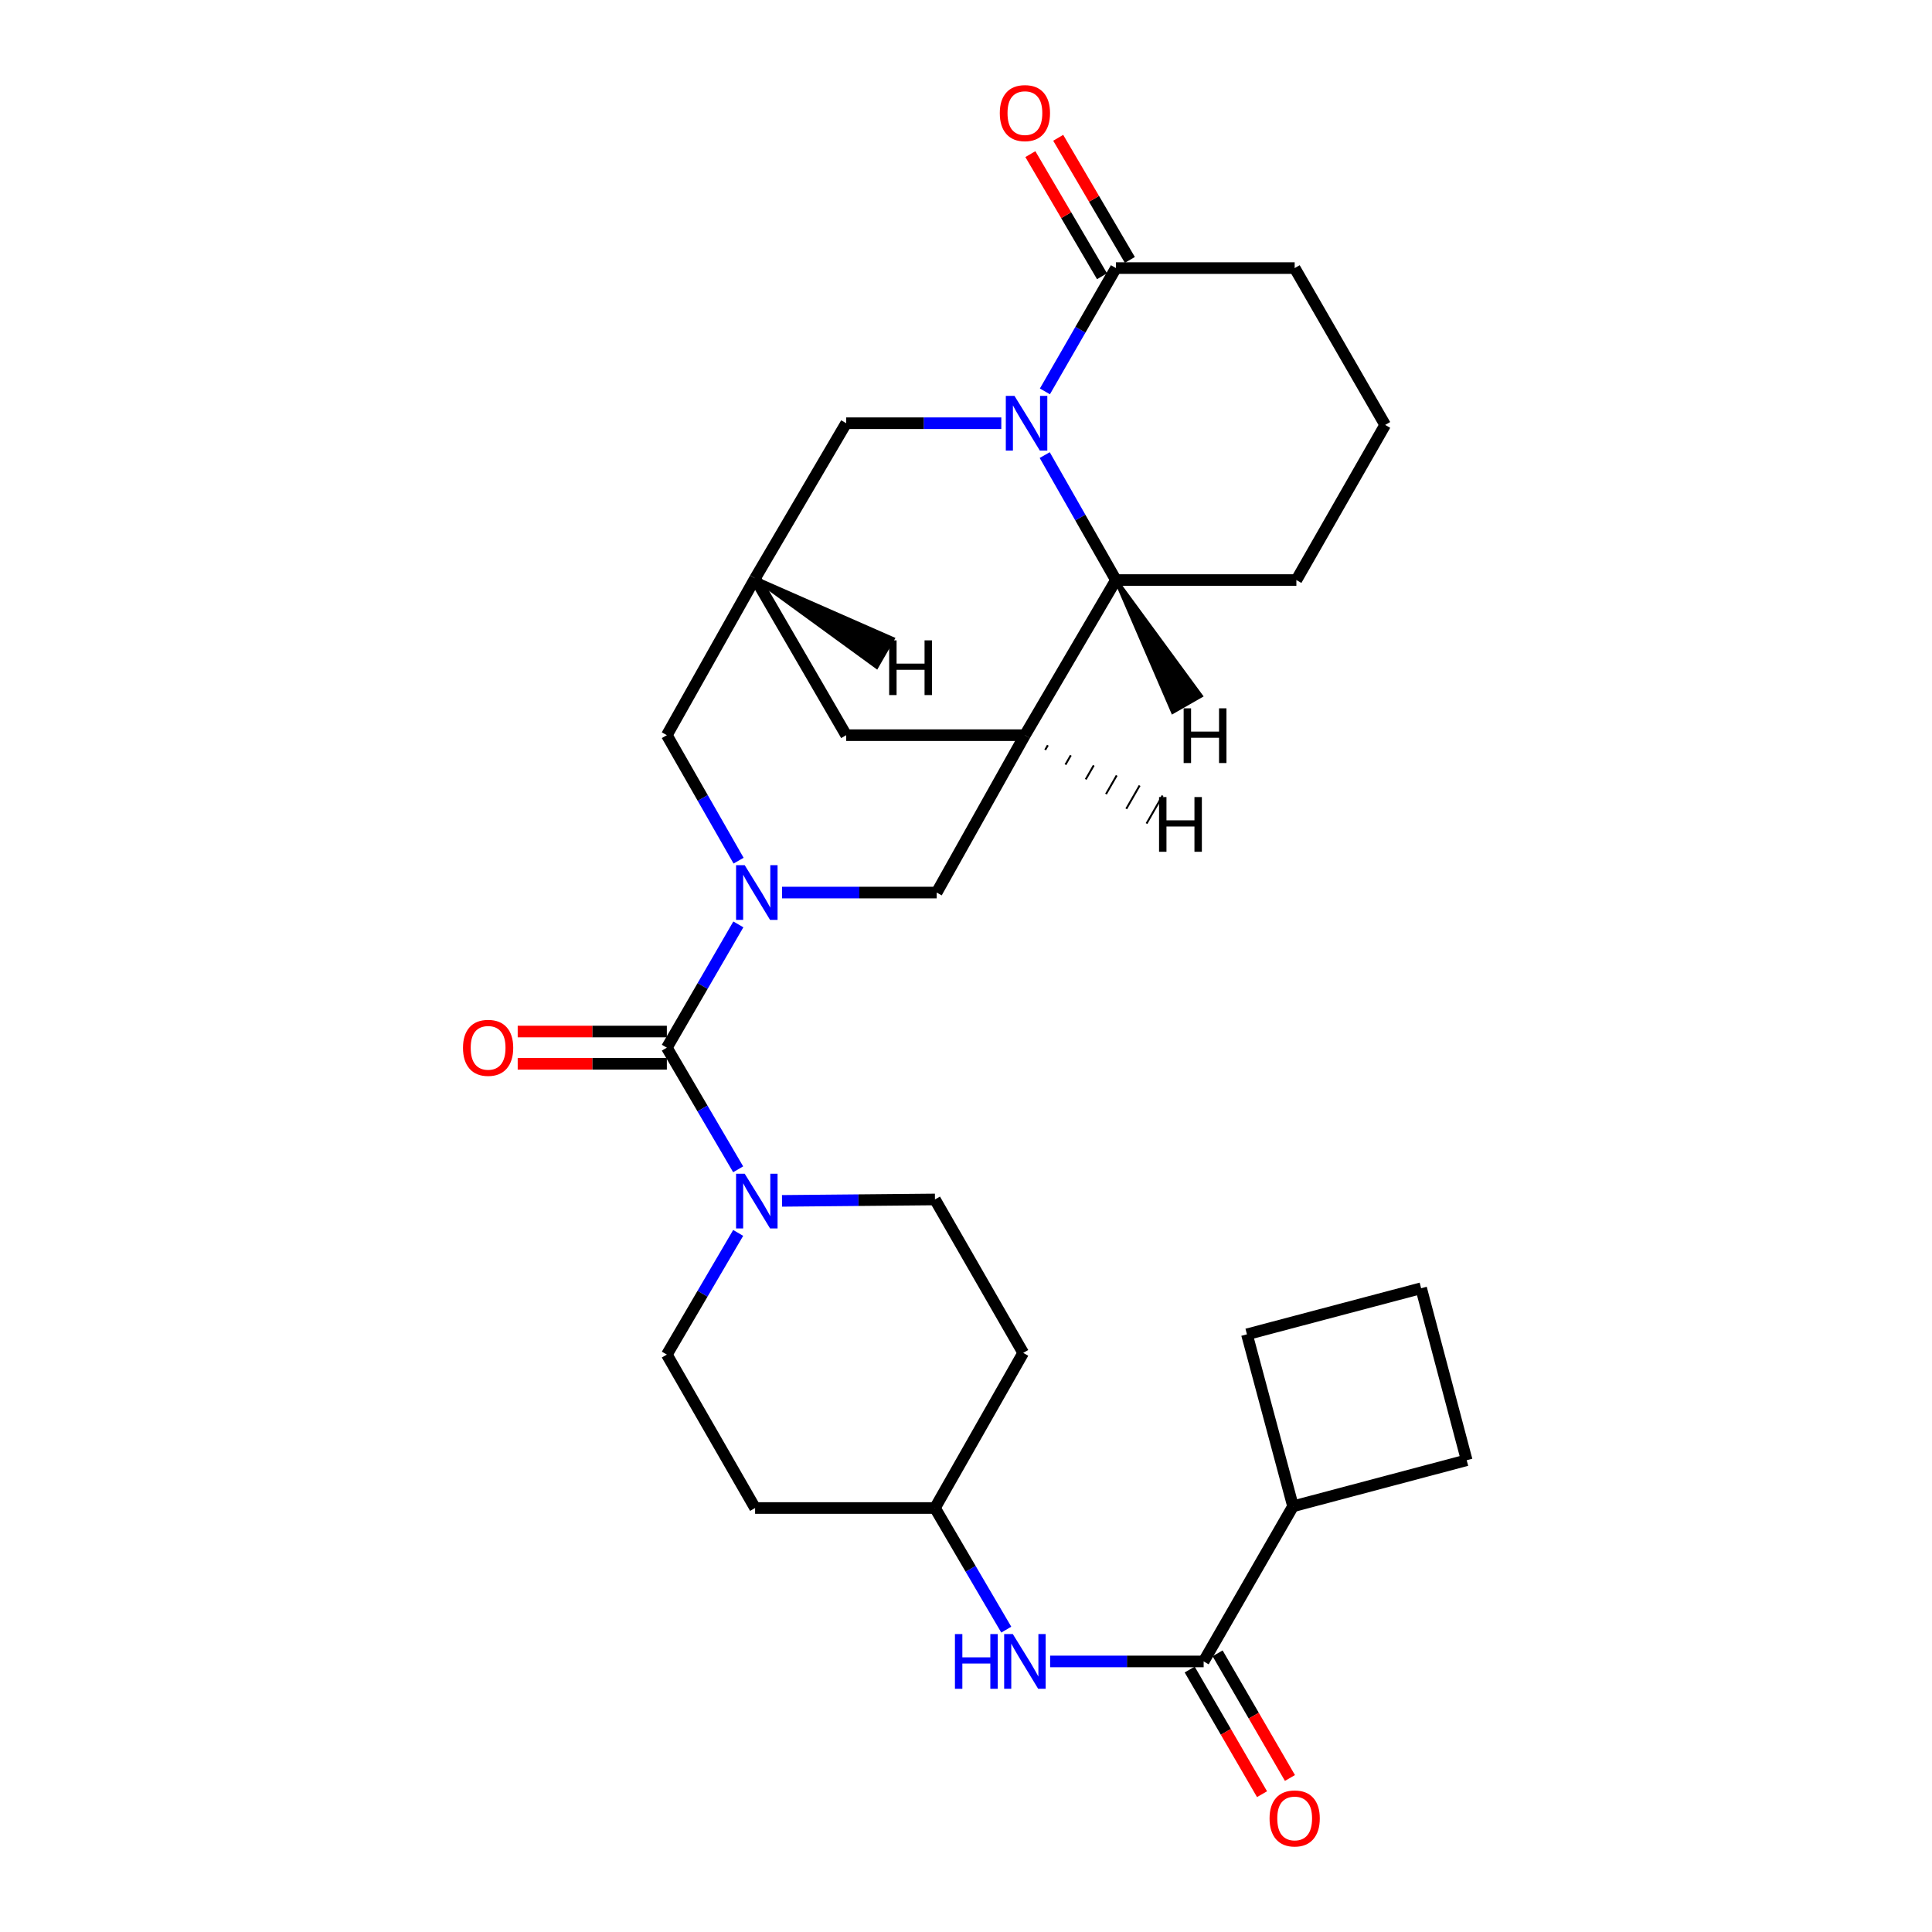 <?xml version='1.0' encoding='iso-8859-1'?>
<svg version='1.1' baseProfile='full'
              xmlns='http://www.w3.org/2000/svg'
                      xmlns:rdkit='http://www.rdkit.org/xml'
                      xmlns:xlink='http://www.w3.org/1999/xlink'
                  xml:space='preserve'
width='1000px' height='1000px' viewBox='0 0 1000 1000'>
<!-- END OF HEADER -->
<rect style='opacity:1.0;fill:#FFFFFF;stroke:none' width='1000' height='1000' x='0' y='0'> </rect>
<path class='bond-1' d='M 382.168,478.466 L 363.664,510.37' style='fill:none;fill-rule:evenodd;stroke:#0000FF;stroke-width:6px;stroke-linecap:butt;stroke-linejoin:miter;stroke-opacity:1' />
<path class='bond-1' d='M 363.664,510.37 L 345.159,542.274' style='fill:none;fill-rule:evenodd;stroke:#000000;stroke-width:6px;stroke-linecap:butt;stroke-linejoin:miter;stroke-opacity:1' />
<path class='bond-6' d='M 404.794,461.986 L 444.805,461.986' style='fill:none;fill-rule:evenodd;stroke:#0000FF;stroke-width:6px;stroke-linecap:butt;stroke-linejoin:miter;stroke-opacity:1' />
<path class='bond-6' d='M 444.805,461.986 L 484.816,461.986' style='fill:none;fill-rule:evenodd;stroke:#000000;stroke-width:6px;stroke-linecap:butt;stroke-linejoin:miter;stroke-opacity:1' />
<path class='bond-10' d='M 382.291,445.48 L 363.725,413.003' style='fill:none;fill-rule:evenodd;stroke:#0000FF;stroke-width:6px;stroke-linecap:butt;stroke-linejoin:miter;stroke-opacity:1' />
<path class='bond-10' d='M 363.725,413.003 L 345.159,380.527' style='fill:none;fill-rule:evenodd;stroke:#000000;stroke-width:6px;stroke-linecap:butt;stroke-linejoin:miter;stroke-opacity:1' />
<path class='bond-0' d='M 518.272,219.058 L 478.125,219.058' style='fill:none;fill-rule:evenodd;stroke:#0000FF;stroke-width:6px;stroke-linecap:butt;stroke-linejoin:miter;stroke-opacity:1' />
<path class='bond-0' d='M 478.125,219.058 L 437.979,219.058' style='fill:none;fill-rule:evenodd;stroke:#000000;stroke-width:6px;stroke-linecap:butt;stroke-linejoin:miter;stroke-opacity:1' />
<path class='bond-5' d='M 540.839,202.582 L 559.223,170.671' style='fill:none;fill-rule:evenodd;stroke:#0000FF;stroke-width:6px;stroke-linecap:butt;stroke-linejoin:miter;stroke-opacity:1' />
<path class='bond-5' d='M 559.223,170.671 L 577.607,138.76' style='fill:none;fill-rule:evenodd;stroke:#000000;stroke-width:6px;stroke-linecap:butt;stroke-linejoin:miter;stroke-opacity:1' />
<path class='bond-29' d='M 540.746,235.554 L 559.177,267.896' style='fill:none;fill-rule:evenodd;stroke:#0000FF;stroke-width:6px;stroke-linecap:butt;stroke-linejoin:miter;stroke-opacity:1' />
<path class='bond-29' d='M 559.177,267.896 L 577.607,300.238' style='fill:none;fill-rule:evenodd;stroke:#000000;stroke-width:6px;stroke-linecap:butt;stroke-linejoin:miter;stroke-opacity:1' />
<path class='bond-3' d='M 345.159,542.274 L 363.617,573.752' style='fill:none;fill-rule:evenodd;stroke:#000000;stroke-width:6px;stroke-linecap:butt;stroke-linejoin:miter;stroke-opacity:1' />
<path class='bond-3' d='M 363.617,573.752 L 382.074,605.229' style='fill:none;fill-rule:evenodd;stroke:#0000FF;stroke-width:6px;stroke-linecap:butt;stroke-linejoin:miter;stroke-opacity:1' />
<path class='bond-13' d='M 345.159,533.921 L 306.559,533.921' style='fill:none;fill-rule:evenodd;stroke:#000000;stroke-width:6px;stroke-linecap:butt;stroke-linejoin:miter;stroke-opacity:1' />
<path class='bond-13' d='M 306.559,533.921 L 267.959,533.921' style='fill:none;fill-rule:evenodd;stroke:#FF0000;stroke-width:6px;stroke-linecap:butt;stroke-linejoin:miter;stroke-opacity:1' />
<path class='bond-13' d='M 345.159,550.628 L 306.559,550.628' style='fill:none;fill-rule:evenodd;stroke:#000000;stroke-width:6px;stroke-linecap:butt;stroke-linejoin:miter;stroke-opacity:1' />
<path class='bond-13' d='M 306.559,550.628 L 267.959,550.628' style='fill:none;fill-rule:evenodd;stroke:#FF0000;stroke-width:6px;stroke-linecap:butt;stroke-linejoin:miter;stroke-opacity:1' />
<path class='bond-2' d='M 530.492,380.527 L 484.816,461.986' style='fill:none;fill-rule:evenodd;stroke:#000000;stroke-width:6px;stroke-linecap:butt;stroke-linejoin:miter;stroke-opacity:1' />
<path class='bond-4' d='M 530.492,380.527 L 577.607,300.238' style='fill:none;fill-rule:evenodd;stroke:#000000;stroke-width:6px;stroke-linecap:butt;stroke-linejoin:miter;stroke-opacity:1' />
<path class='bond-28' d='M 530.492,380.527 L 437.979,380.527' style='fill:none;fill-rule:evenodd;stroke:#000000;stroke-width:6px;stroke-linecap:butt;stroke-linejoin:miter;stroke-opacity:1' />
<path class='bond-33' d='M 540.984,388.152 L 542.37,385.736' style='fill:none;fill-rule:evenodd;stroke:#000000;stroke-width:1.0px;stroke-linecap:butt;stroke-linejoin:miter;stroke-opacity:1' />
<path class='bond-33' d='M 551.477,395.776 L 554.248,390.946' style='fill:none;fill-rule:evenodd;stroke:#000000;stroke-width:1.0px;stroke-linecap:butt;stroke-linejoin:miter;stroke-opacity:1' />
<path class='bond-33' d='M 561.969,403.401 L 566.126,396.155' style='fill:none;fill-rule:evenodd;stroke:#000000;stroke-width:1.0px;stroke-linecap:butt;stroke-linejoin:miter;stroke-opacity:1' />
<path class='bond-33' d='M 572.461,411.025 L 578.004,401.364' style='fill:none;fill-rule:evenodd;stroke:#000000;stroke-width:1.0px;stroke-linecap:butt;stroke-linejoin:miter;stroke-opacity:1' />
<path class='bond-33' d='M 582.953,418.65 L 589.882,406.573' style='fill:none;fill-rule:evenodd;stroke:#000000;stroke-width:1.0px;stroke-linecap:butt;stroke-linejoin:miter;stroke-opacity:1' />
<path class='bond-33' d='M 593.445,426.275 L 601.76,411.783' style='fill:none;fill-rule:evenodd;stroke:#000000;stroke-width:1.0px;stroke-linecap:butt;stroke-linejoin:miter;stroke-opacity:1' />
<path class='bond-14' d='M 404.772,621.57 L 444.353,621.203' style='fill:none;fill-rule:evenodd;stroke:#0000FF;stroke-width:6px;stroke-linecap:butt;stroke-linejoin:miter;stroke-opacity:1' />
<path class='bond-14' d='M 444.353,621.203 L 483.934,620.837' style='fill:none;fill-rule:evenodd;stroke:#000000;stroke-width:6px;stroke-linecap:butt;stroke-linejoin:miter;stroke-opacity:1' />
<path class='bond-15' d='M 382.077,638.153 L 363.618,669.644' style='fill:none;fill-rule:evenodd;stroke:#0000FF;stroke-width:6px;stroke-linecap:butt;stroke-linejoin:miter;stroke-opacity:1' />
<path class='bond-15' d='M 363.618,669.644 L 345.159,701.135' style='fill:none;fill-rule:evenodd;stroke:#000000;stroke-width:6px;stroke-linecap:butt;stroke-linejoin:miter;stroke-opacity:1' />
<path class='bond-23' d='M 577.607,300.238 L 671.002,300.238' style='fill:none;fill-rule:evenodd;stroke:#000000;stroke-width:6px;stroke-linecap:butt;stroke-linejoin:miter;stroke-opacity:1' />
<path class='bond-34' d='M 577.607,300.238 L 607.046,368.457 L 621.544,360.154 Z' style='fill:#000000;fill-rule:evenodd;fill-opacity:1;stroke:#000000;stroke-width:2px;stroke-linecap:butt;stroke-linejoin:miter;stroke-opacity:1;' />
<path class='bond-17' d='M 584.812,134.533 L 566.268,102.927' style='fill:none;fill-rule:evenodd;stroke:#000000;stroke-width:6px;stroke-linecap:butt;stroke-linejoin:miter;stroke-opacity:1' />
<path class='bond-17' d='M 566.268,102.927 L 547.723,71.322' style='fill:none;fill-rule:evenodd;stroke:#FF0000;stroke-width:6px;stroke-linecap:butt;stroke-linejoin:miter;stroke-opacity:1' />
<path class='bond-17' d='M 570.402,142.988 L 551.858,111.382' style='fill:none;fill-rule:evenodd;stroke:#000000;stroke-width:6px;stroke-linecap:butt;stroke-linejoin:miter;stroke-opacity:1' />
<path class='bond-17' d='M 551.858,111.382 L 533.313,79.777' style='fill:none;fill-rule:evenodd;stroke:#FF0000;stroke-width:6px;stroke-linecap:butt;stroke-linejoin:miter;stroke-opacity:1' />
<path class='bond-22' d='M 577.607,138.76 L 670.12,138.76' style='fill:none;fill-rule:evenodd;stroke:#000000;stroke-width:6px;stroke-linecap:butt;stroke-linejoin:miter;stroke-opacity:1' />
<path class='bond-7' d='M 623.005,859.958 L 583.275,859.958' style='fill:none;fill-rule:evenodd;stroke:#000000;stroke-width:6px;stroke-linecap:butt;stroke-linejoin:miter;stroke-opacity:1' />
<path class='bond-7' d='M 583.275,859.958 L 543.545,859.958' style='fill:none;fill-rule:evenodd;stroke:#0000FF;stroke-width:6px;stroke-linecap:butt;stroke-linejoin:miter;stroke-opacity:1' />
<path class='bond-16' d='M 615.78,864.152 L 634.501,896.408' style='fill:none;fill-rule:evenodd;stroke:#000000;stroke-width:6px;stroke-linecap:butt;stroke-linejoin:miter;stroke-opacity:1' />
<path class='bond-16' d='M 634.501,896.408 L 653.222,928.665' style='fill:none;fill-rule:evenodd;stroke:#FF0000;stroke-width:6px;stroke-linecap:butt;stroke-linejoin:miter;stroke-opacity:1' />
<path class='bond-16' d='M 630.23,855.765 L 648.952,888.022' style='fill:none;fill-rule:evenodd;stroke:#000000;stroke-width:6px;stroke-linecap:butt;stroke-linejoin:miter;stroke-opacity:1' />
<path class='bond-16' d='M 648.952,888.022 L 667.673,920.278' style='fill:none;fill-rule:evenodd;stroke:#FF0000;stroke-width:6px;stroke-linecap:butt;stroke-linejoin:miter;stroke-opacity:1' />
<path class='bond-18' d='M 623.005,859.958 L 669.267,779.66' style='fill:none;fill-rule:evenodd;stroke:#000000;stroke-width:6px;stroke-linecap:butt;stroke-linejoin:miter;stroke-opacity:1' />
<path class='bond-8' d='M 390.836,299.347 L 345.159,380.527' style='fill:none;fill-rule:evenodd;stroke:#000000;stroke-width:6px;stroke-linecap:butt;stroke-linejoin:miter;stroke-opacity:1' />
<path class='bond-9' d='M 390.836,299.347 L 437.979,219.058' style='fill:none;fill-rule:evenodd;stroke:#000000;stroke-width:6px;stroke-linecap:butt;stroke-linejoin:miter;stroke-opacity:1' />
<path class='bond-12' d='M 390.836,299.347 L 437.979,380.527' style='fill:none;fill-rule:evenodd;stroke:#000000;stroke-width:6px;stroke-linecap:butt;stroke-linejoin:miter;stroke-opacity:1' />
<path class='bond-35' d='M 390.836,299.347 L 453.743,345.145 L 462.07,330.66 Z' style='fill:#000000;fill-rule:evenodd;fill-opacity:1;stroke:#000000;stroke-width:2px;stroke-linecap:butt;stroke-linejoin:miter;stroke-opacity:1;' />
<path class='bond-11' d='M 520.842,843.497 L 502.388,812.019' style='fill:none;fill-rule:evenodd;stroke:#0000FF;stroke-width:6px;stroke-linecap:butt;stroke-linejoin:miter;stroke-opacity:1' />
<path class='bond-11' d='M 502.388,812.019 L 483.934,780.542' style='fill:none;fill-rule:evenodd;stroke:#000000;stroke-width:6px;stroke-linecap:butt;stroke-linejoin:miter;stroke-opacity:1' />
<path class='bond-21' d='M 483.934,620.837 L 529.61,700.253' style='fill:none;fill-rule:evenodd;stroke:#000000;stroke-width:6px;stroke-linecap:butt;stroke-linejoin:miter;stroke-opacity:1' />
<path class='bond-20' d='M 345.159,701.135 L 390.836,780.542' style='fill:none;fill-rule:evenodd;stroke:#000000;stroke-width:6px;stroke-linecap:butt;stroke-linejoin:miter;stroke-opacity:1' />
<path class='bond-26' d='M 669.267,779.66 L 759.162,755.806' style='fill:none;fill-rule:evenodd;stroke:#000000;stroke-width:6px;stroke-linecap:butt;stroke-linejoin:miter;stroke-opacity:1' />
<path class='bond-27' d='M 669.267,779.66 L 645.412,690.646' style='fill:none;fill-rule:evenodd;stroke:#000000;stroke-width:6px;stroke-linecap:butt;stroke-linejoin:miter;stroke-opacity:1' />
<path class='bond-19' d='M 483.934,780.542 L 390.836,780.542' style='fill:none;fill-rule:evenodd;stroke:#000000;stroke-width:6px;stroke-linecap:butt;stroke-linejoin:miter;stroke-opacity:1' />
<path class='bond-30' d='M 483.934,780.542 L 529.61,700.253' style='fill:none;fill-rule:evenodd;stroke:#000000;stroke-width:6px;stroke-linecap:butt;stroke-linejoin:miter;stroke-opacity:1' />
<path class='bond-31' d='M 670.12,138.76 L 716.957,219.94' style='fill:none;fill-rule:evenodd;stroke:#000000;stroke-width:6px;stroke-linecap:butt;stroke-linejoin:miter;stroke-opacity:1' />
<path class='bond-24' d='M 671.002,300.238 L 716.957,219.94' style='fill:none;fill-rule:evenodd;stroke:#000000;stroke-width:6px;stroke-linecap:butt;stroke-linejoin:miter;stroke-opacity:1' />
<path class='bond-25' d='M 735.577,666.792 L 645.412,690.646' style='fill:none;fill-rule:evenodd;stroke:#000000;stroke-width:6px;stroke-linecap:butt;stroke-linejoin:miter;stroke-opacity:1' />
<path class='bond-32' d='M 735.577,666.792 L 759.162,755.806' style='fill:none;fill-rule:evenodd;stroke:#000000;stroke-width:6px;stroke-linecap:butt;stroke-linejoin:miter;stroke-opacity:1' />
<path  class='atom-0' d='M 385.467 447.826
L 394.747 462.826
Q 395.667 464.306, 397.147 466.986
Q 398.627 469.666, 398.707 469.826
L 398.707 447.826
L 402.467 447.826
L 402.467 476.146
L 398.587 476.146
L 388.627 459.746
Q 387.467 457.826, 386.227 455.626
Q 385.027 453.426, 384.667 452.746
L 384.667 476.146
L 380.987 476.146
L 380.987 447.826
L 385.467 447.826
' fill='#0000FF'/>
<path  class='atom-1' d='M 525.086 204.898
L 534.366 219.898
Q 535.286 221.378, 536.766 224.058
Q 538.246 226.738, 538.326 226.898
L 538.326 204.898
L 542.086 204.898
L 542.086 233.218
L 538.206 233.218
L 528.246 216.818
Q 527.086 214.898, 525.846 212.698
Q 524.646 210.498, 524.286 209.818
L 524.286 233.218
L 520.606 233.218
L 520.606 204.898
L 525.086 204.898
' fill='#0000FF'/>
<path  class='atom-4' d='M 385.467 607.531
L 394.747 622.531
Q 395.667 624.011, 397.147 626.691
Q 398.627 629.371, 398.707 629.531
L 398.707 607.531
L 402.467 607.531
L 402.467 635.851
L 398.587 635.851
L 388.627 619.451
Q 387.467 617.531, 386.227 615.331
Q 385.027 613.131, 384.667 612.451
L 384.667 635.851
L 380.987 635.851
L 380.987 607.531
L 385.467 607.531
' fill='#0000FF'/>
<path  class='atom-12' d='M 494.272 845.798
L 498.112 845.798
L 498.112 857.838
L 512.592 857.838
L 512.592 845.798
L 516.432 845.798
L 516.432 874.118
L 512.592 874.118
L 512.592 861.038
L 498.112 861.038
L 498.112 874.118
L 494.272 874.118
L 494.272 845.798
' fill='#0000FF'/>
<path  class='atom-12' d='M 524.232 845.798
L 533.512 860.798
Q 534.432 862.278, 535.912 864.958
Q 537.392 867.638, 537.472 867.798
L 537.472 845.798
L 541.232 845.798
L 541.232 874.118
L 537.352 874.118
L 527.392 857.718
Q 526.232 855.798, 524.992 853.598
Q 523.792 851.398, 523.432 850.718
L 523.432 874.118
L 519.752 874.118
L 519.752 845.798
L 524.232 845.798
' fill='#0000FF'/>
<path  class='atom-14' d='M 239.646 542.354
Q 239.646 535.554, 243.006 531.754
Q 246.366 527.954, 252.646 527.954
Q 258.926 527.954, 262.286 531.754
Q 265.646 535.554, 265.646 542.354
Q 265.646 549.234, 262.246 553.154
Q 258.846 557.034, 252.646 557.034
Q 246.406 557.034, 243.006 553.154
Q 239.646 549.274, 239.646 542.354
M 252.646 553.834
Q 256.966 553.834, 259.286 550.954
Q 261.646 548.034, 261.646 542.354
Q 261.646 536.794, 259.286 533.994
Q 256.966 531.154, 252.646 531.154
Q 248.326 531.154, 245.966 533.954
Q 243.646 536.754, 243.646 542.354
Q 243.646 548.074, 245.966 550.954
Q 248.326 553.834, 252.646 553.834
' fill='#FF0000'/>
<path  class='atom-17' d='M 657.12 941.218
Q 657.12 934.418, 660.48 930.618
Q 663.84 926.818, 670.12 926.818
Q 676.4 926.818, 679.76 930.618
Q 683.12 934.418, 683.12 941.218
Q 683.12 948.098, 679.72 952.018
Q 676.32 955.898, 670.12 955.898
Q 663.88 955.898, 660.48 952.018
Q 657.12 948.138, 657.12 941.218
M 670.12 952.698
Q 674.44 952.698, 676.76 949.818
Q 679.12 946.898, 679.12 941.218
Q 679.12 935.658, 676.76 932.858
Q 674.44 930.018, 670.12 930.018
Q 665.8 930.018, 663.44 932.818
Q 661.12 935.618, 661.12 941.218
Q 661.12 946.938, 663.44 949.818
Q 665.8 952.698, 670.12 952.698
' fill='#FF0000'/>
<path  class='atom-18' d='M 517.492 58.542
Q 517.492 51.742, 520.852 47.942
Q 524.212 44.142, 530.492 44.142
Q 536.772 44.142, 540.132 47.942
Q 543.492 51.742, 543.492 58.542
Q 543.492 65.422, 540.092 69.342
Q 536.692 73.222, 530.492 73.222
Q 524.252 73.222, 520.852 69.342
Q 517.492 65.462, 517.492 58.542
M 530.492 70.022
Q 534.812 70.022, 537.132 67.142
Q 539.492 64.222, 539.492 58.542
Q 539.492 52.982, 537.132 50.182
Q 534.812 47.342, 530.492 47.342
Q 526.172 47.342, 523.812 50.142
Q 521.492 52.942, 521.492 58.542
Q 521.492 64.262, 523.812 67.142
Q 526.172 70.022, 530.492 70.022
' fill='#FF0000'/>
<path  class='atom-29' d='M 599.923 412.557
L 603.763 412.557
L 603.763 424.597
L 618.243 424.597
L 618.243 412.557
L 622.083 412.557
L 622.083 440.877
L 618.243 440.877
L 618.243 427.797
L 603.763 427.797
L 603.763 440.877
L 599.923 440.877
L 599.923 412.557
' fill='#000000'/>
<path  class='atom-30' d='M 612.652 366.626
L 616.492 366.626
L 616.492 378.666
L 630.972 378.666
L 630.972 366.626
L 634.812 366.626
L 634.812 394.946
L 630.972 394.946
L 630.972 381.866
L 616.492 381.866
L 616.492 394.946
L 612.652 394.946
L 612.652 366.626
' fill='#000000'/>
<path  class='atom-31' d='M 460.227 331.446
L 464.067 331.446
L 464.067 343.486
L 478.547 343.486
L 478.547 331.446
L 482.387 331.446
L 482.387 359.766
L 478.547 359.766
L 478.547 346.686
L 464.067 346.686
L 464.067 359.766
L 460.227 359.766
L 460.227 331.446
' fill='#000000'/>
</svg>
